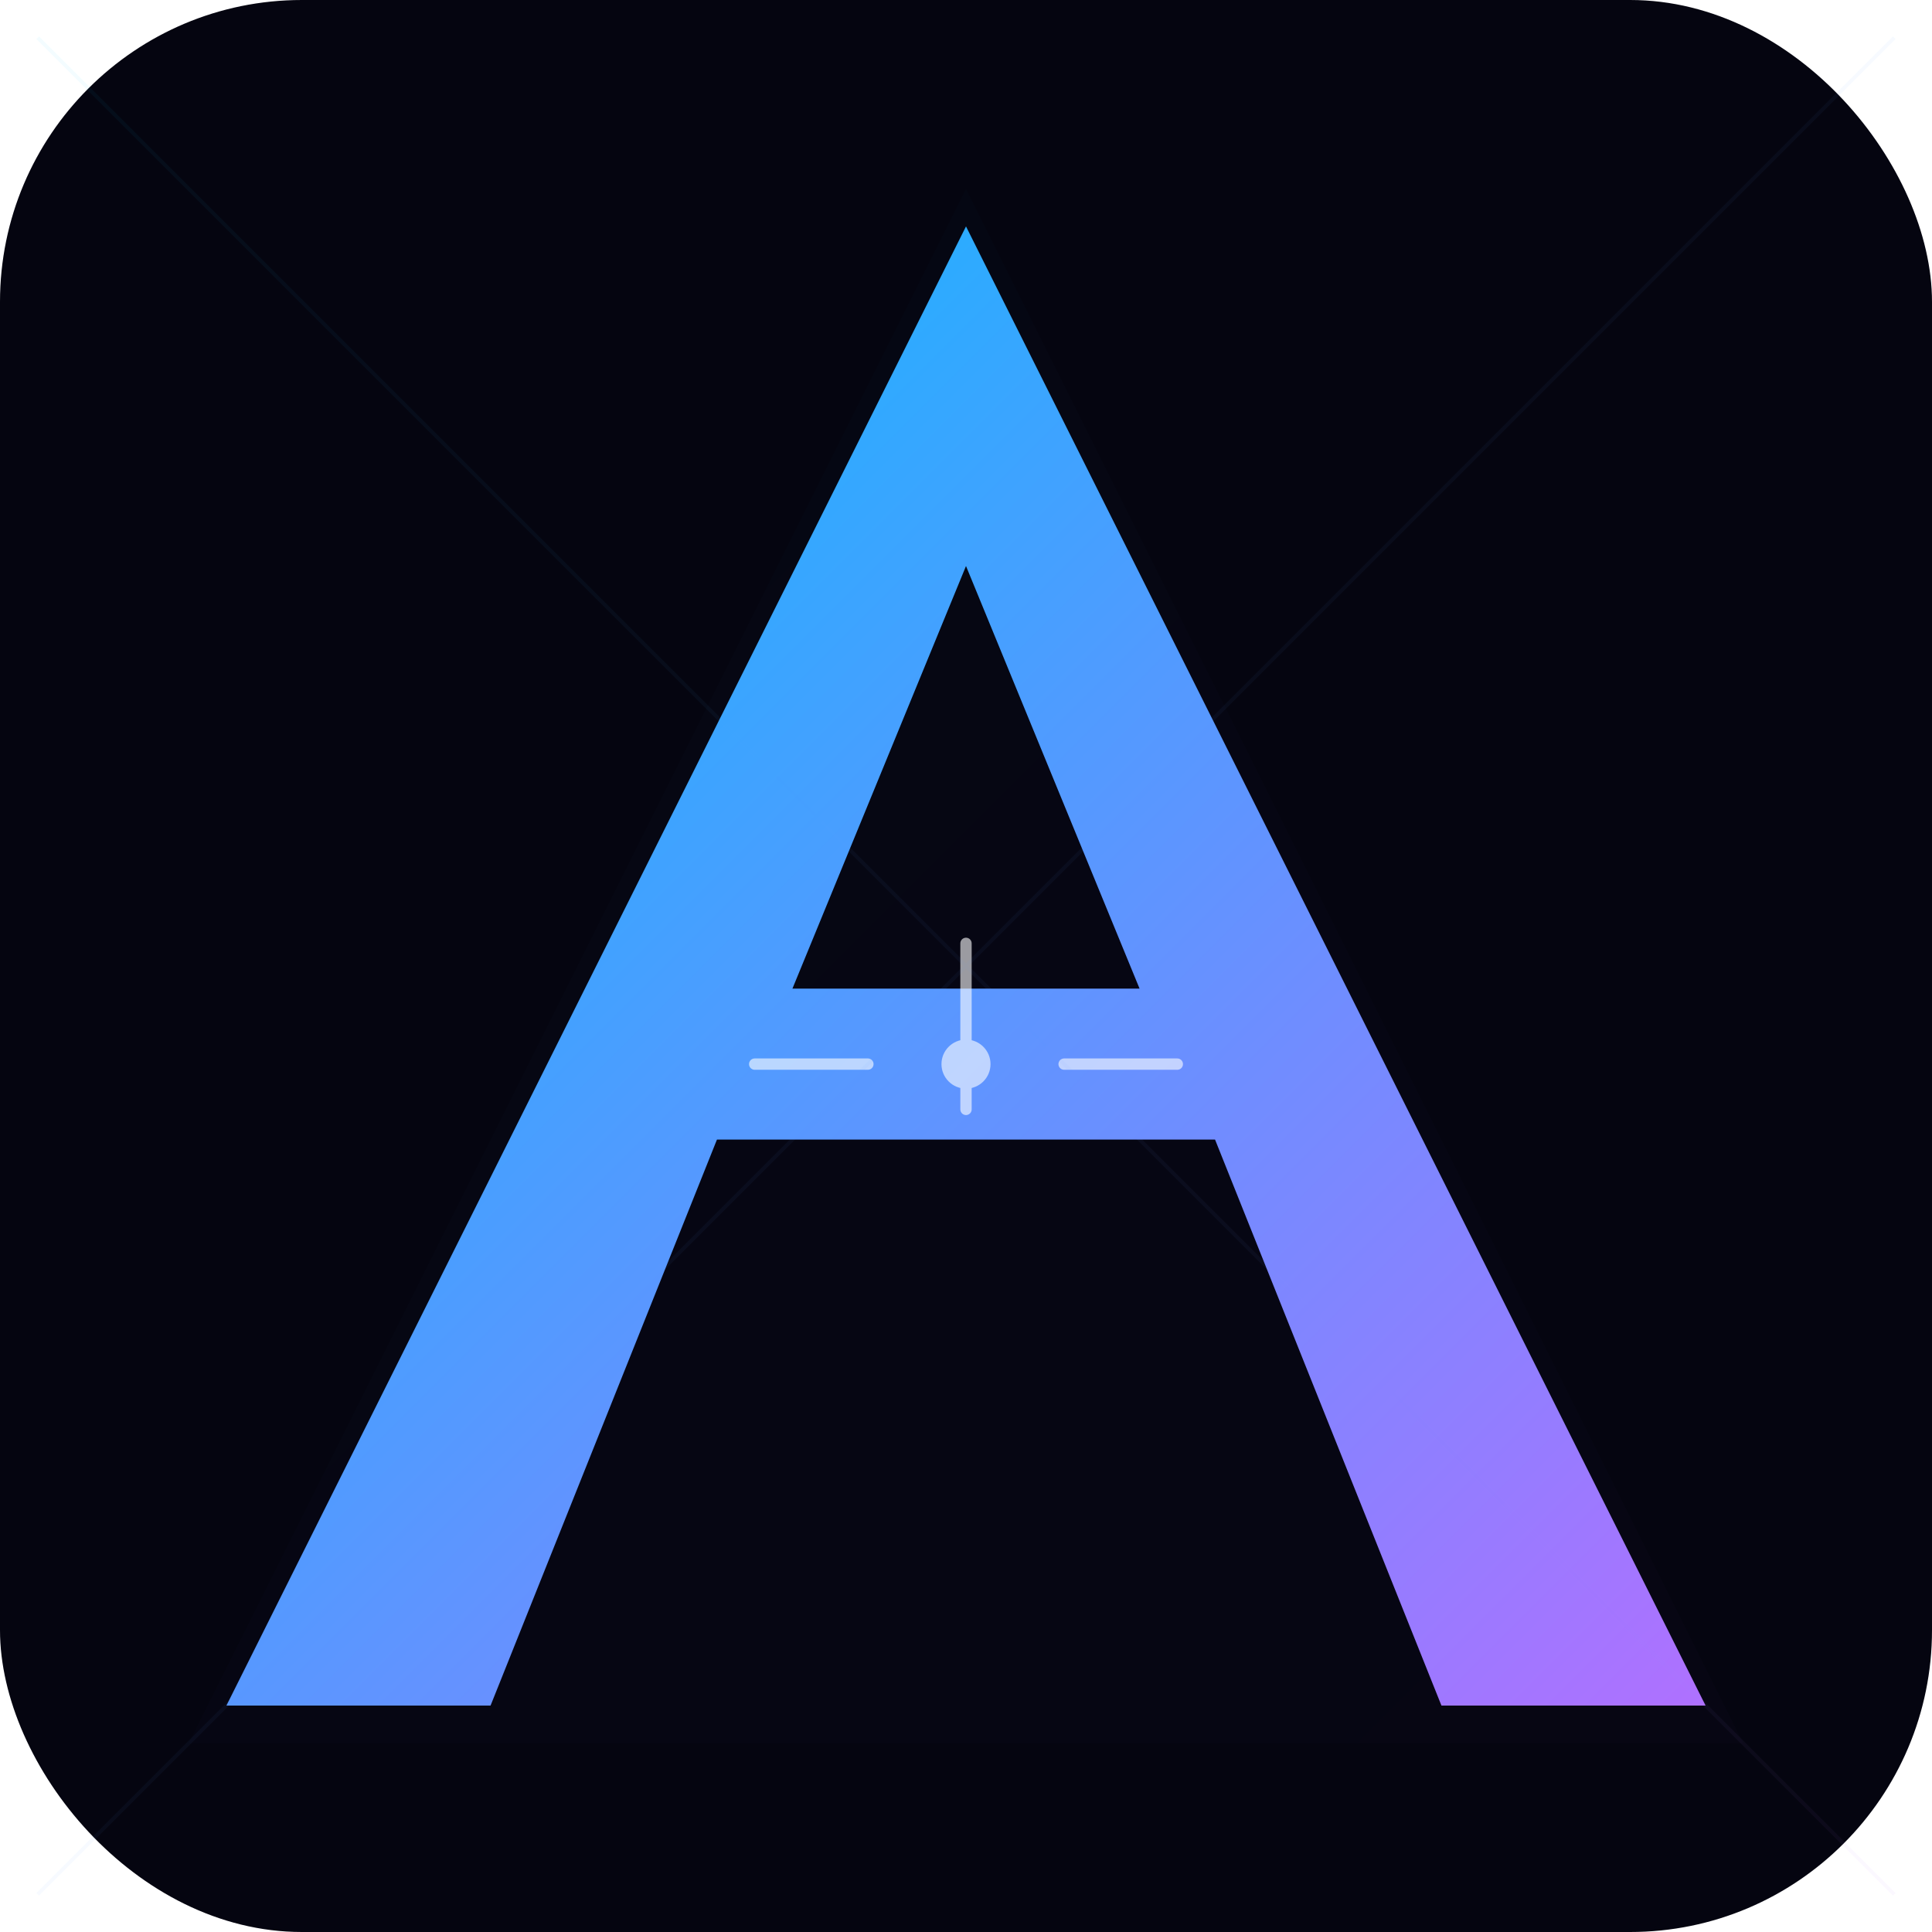 <svg width="512" height="512" viewBox="0 0 512 512" fill="none" xmlns="http://www.w3.org/2000/svg">
  <defs>
    <linearGradient id="apexGradient" x1="0%" y1="0%" x2="100%" y2="100%">
      <stop offset="0%" style="stop-color:#00bfff;stop-opacity:1" />
      <stop offset="100%" style="stop-color:#b070ff;stop-opacity:1" />
    </linearGradient>
    <filter id="glow" x="-50%" y="-50%" width="200%" height="200%">
      <feGaussianBlur stdDeviation="15" result="coloredBlur"/>
      <feMerge>
        <feMergeNode in="coloredBlur"/>
        <feMergeNode in="SourceGraphic"/>
      </feMerge>
    </filter>
  </defs>

  <!-- Background Rounded Rectangle -->
  <rect width="512" height="512" rx="80" ry="80" fill="#050510"/>

  <!-- Optional soft background glow - less intense than the main shape -->
  <path d="M256 50 L462 462 L50 462 Z" fill="url(#apexGradient)" opacity="0.1" filter="url(#glow)" />

  <!-- Main 'A' shape -->
  <path d="M256 60 L452 452 L382 452 L322 302 L190 302 L130 452 L60 452 Z M210 262 L302 262 L256 150 Z" fill="url(#apexGradient)" />

  <!-- Subtle interconnected/algorithmic lines inside the 'A' crossbar area -->
  <g opacity="0.6" stroke="white" stroke-width="3" stroke-linecap="round">
      <!-- Simple node-like connections -->
      <line x1="200" y1="282" x2="230" y2="282" />
      <line x1="282" y1="282" x2="312" y2="282" />
      <circle cx="256" cy="282" r="5" fill="white"/>
      <line x1="256" y1="277" x2="256" y2="250" />
       <line x1="256" y1="287" x2="256" y2="294" />
  </g>

  <!-- Very subtle background pattern suggesting data flow/network -->
   <g opacity="0.05" stroke="url(#apexGradient)" stroke-width="1">
        <line x1="10" y1="10" x2="502" y2="502"/>
        <line x1="502" y1="10" x2="10" y2="502"/>
        <line x1="256" y1="10" x2="256" y2="502"/>
        <line x1="10" y1="256" x2="502" y2="256"/>
   </g>
</svg> 